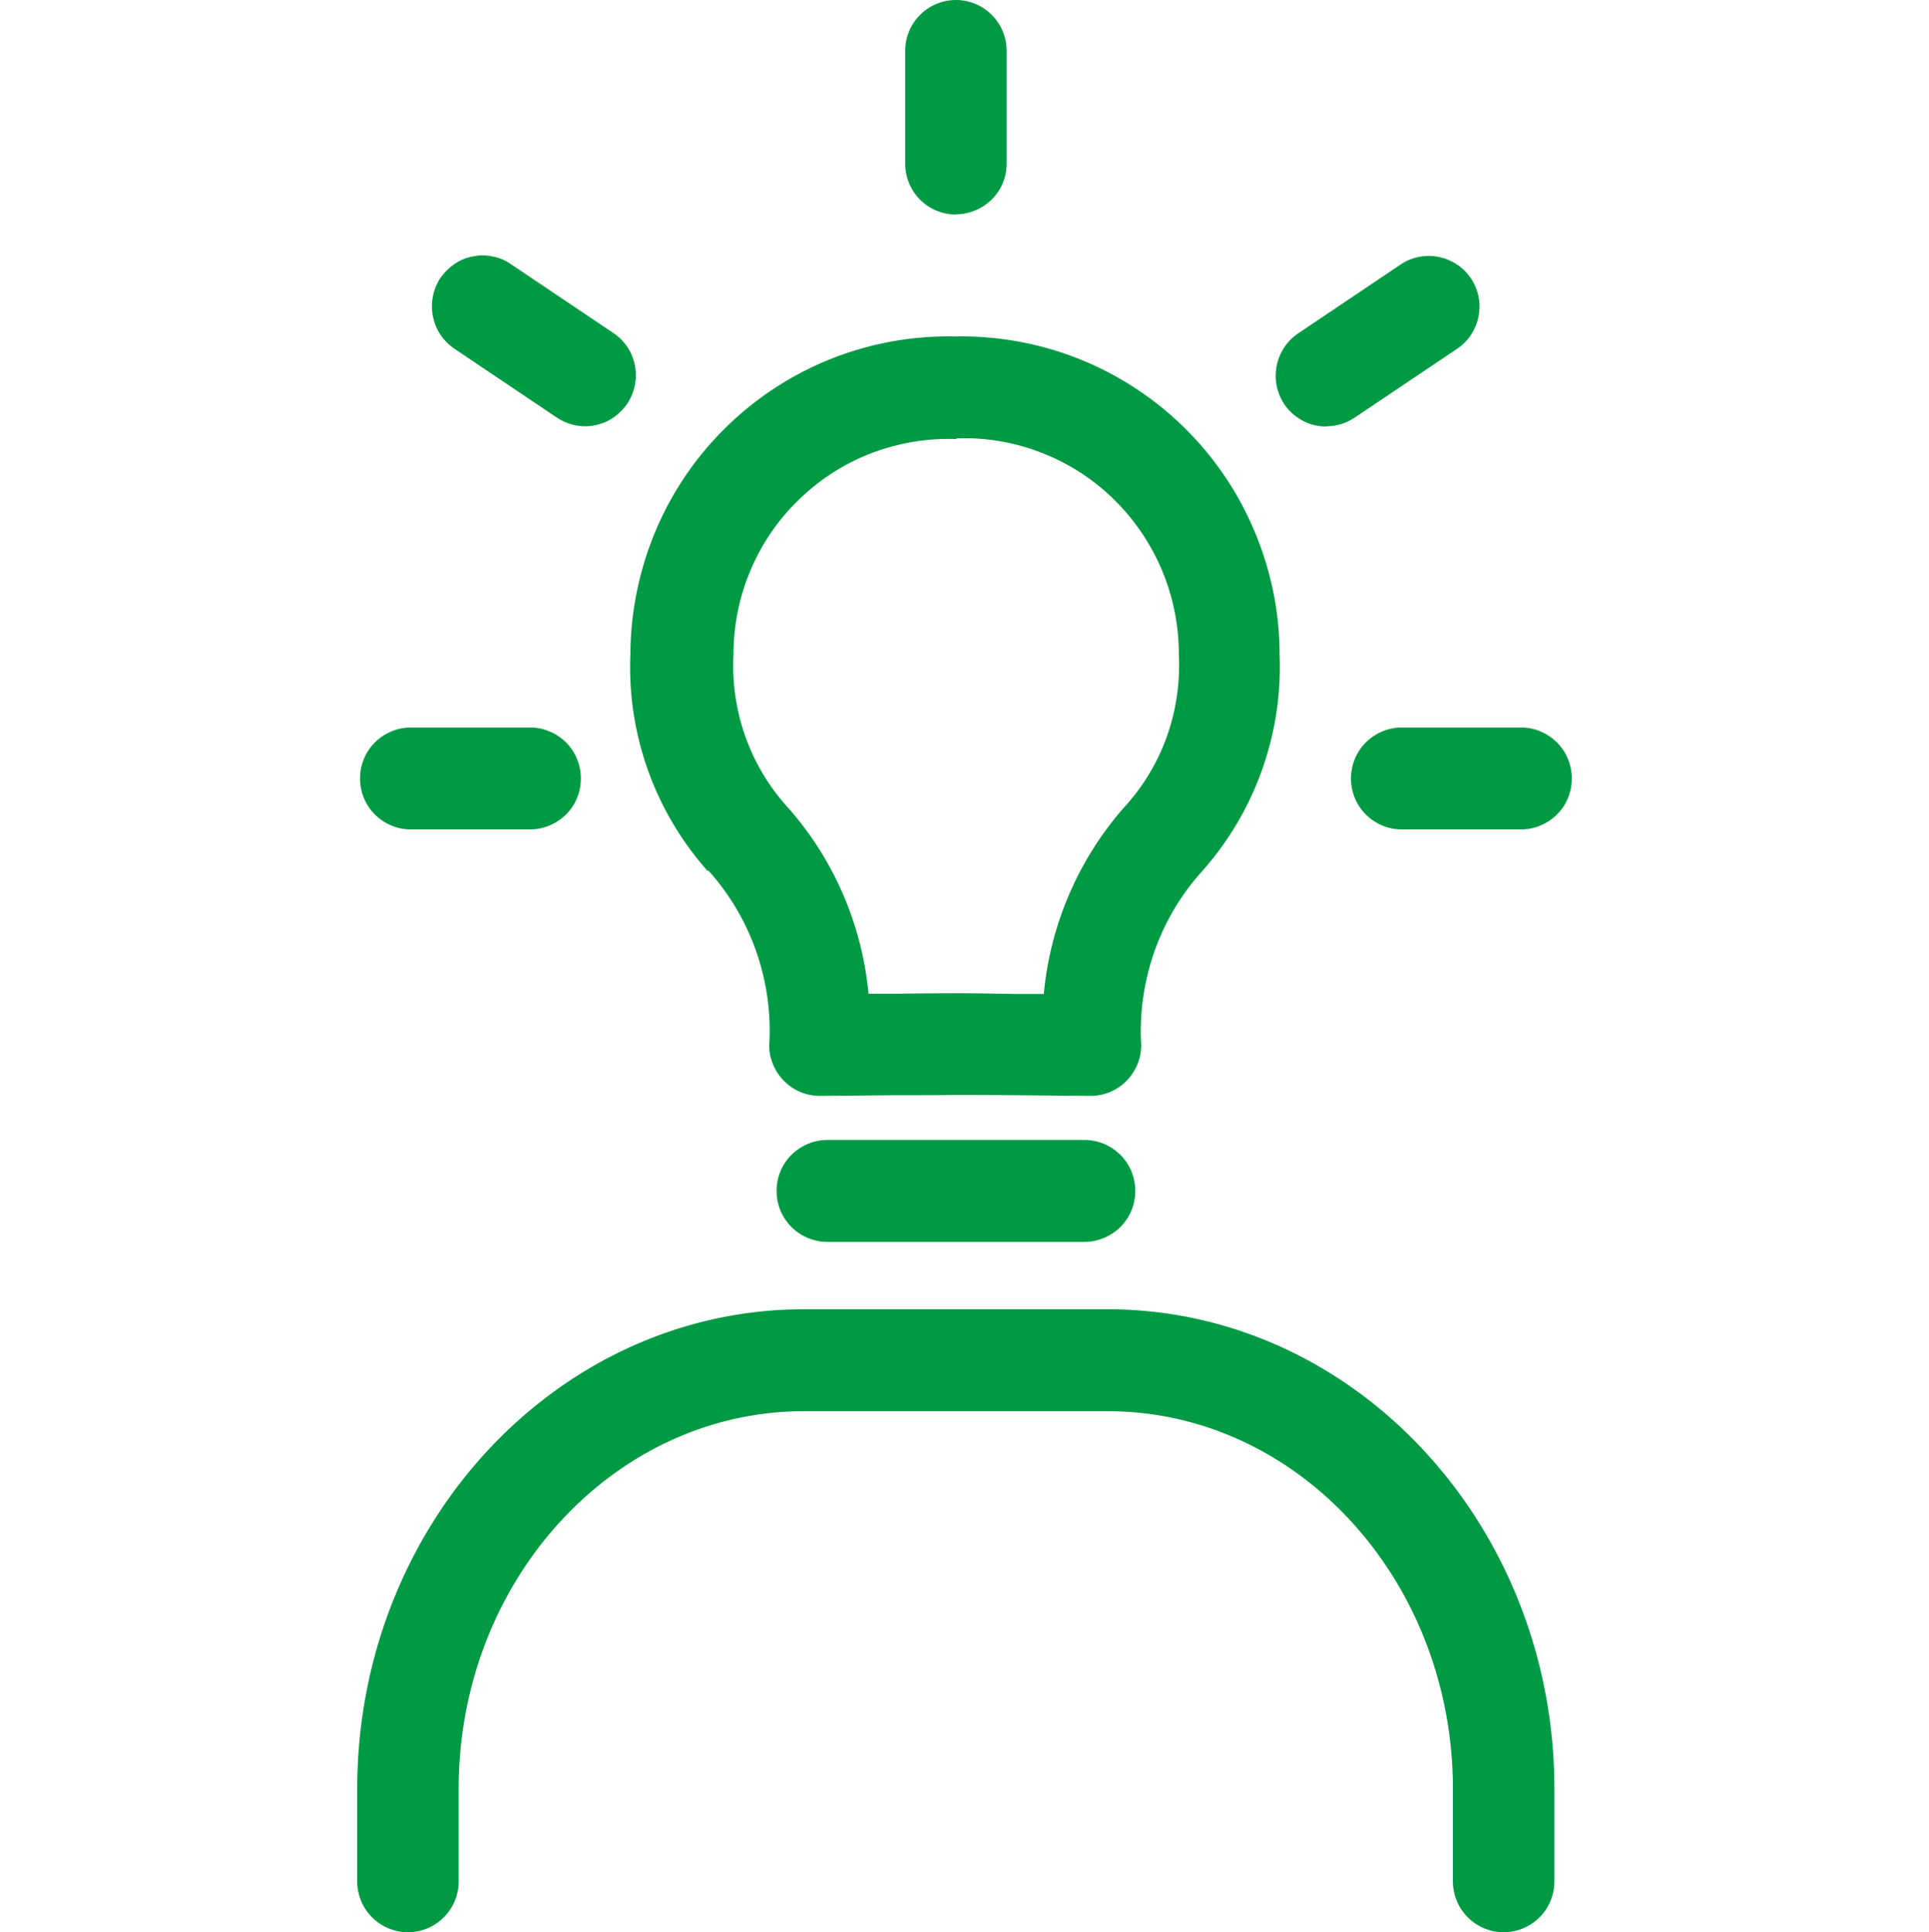<svg xmlns="http://www.w3.org/2000/svg" id="_レイヤー_2" data-name="レイヤー 2" viewBox="0 0 81 81.14"><defs><style>.cls-2{fill:#009a44}</style></defs><g id="_レイヤー_1-2" data-name="レイヤー 1"><path fill="none" d="M0 .07h81v81H0z"/><path d="M29.75 36.56a10.07 10.07 0 0 1 2.55 7.34c0 .56.23 1.1.63 1.5.4.4.94.62 1.5.62h.01l3.22-.03c1.23 0 1.82 0 2.45-.01.64 0 1.22 0 2.45.01l3.22.03h.01c.56 0 1.1-.22 1.5-.62.4-.4.63-.94.63-1.5-.08-1.33.11-2.67.55-3.93a9.942 9.942 0 0 1 2.03-3.41c2.21-2.5 3.37-5.76 3.23-9.1 0-1.78-.37-3.54-1.06-5.17a13.3 13.3 0 0 0-2.97-4.36 13.323 13.323 0 0 0-9.6-3.8 13.314 13.314 0 0 0-9.6 3.8 13.3 13.3 0 0 0-2.97 4.36c-.69 1.64-1.05 3.4-1.06 5.18-.14 3.34 1.02 6.6 3.24 9.1Zm10.39-18.15c1.21-.05 2.42.15 3.56.59a8.87 8.87 0 0 1 3.04 1.94 9.099 9.099 0 0 1 2.76 6.53c.06 1.18-.11 2.36-.51 3.48a8.755 8.755 0 0 1-1.83 3 13.82 13.82 0 0 0-3.33 7.79h-1.19c-1.12-.02-1.73-.03-2.3-.03h-.19c-.62 0-1.24 0-2.49.02h-1.19c-.27-2.88-1.44-5.6-3.34-7.77a8.79 8.79 0 0 1-1.82-3 8.9 8.9 0 0 1-.51-3.47c0-1.22.24-2.43.72-3.55a8.877 8.877 0 0 1 2.05-2.98 8.91 8.91 0 0 1 3.05-1.94c1.14-.43 2.35-.63 3.56-.58M45.54 47.87h-10.8c-.56 0-1.11.23-1.51.63-.4.4-.62.94-.62 1.51s.22 1.11.62 1.51.94.63 1.51.63h10.8c.56 0 1.11-.23 1.51-.63.4-.4.62-.94.62-1.51s-.22-1.11-.62-1.51c-.4-.4-.94-.63-1.51-.63ZM40.14 9c.56 0 1.11-.23 1.51-.63.4-.4.62-.94.62-1.51V2.14A2.135 2.135 0 0 0 40.14 0a2.135 2.135 0 0 0-2.13 2.14v4.73a2.135 2.135 0 0 0 2.13 2.14ZM23.39 17.54c.35.23.76.36 1.18.36.35 0 .7-.09 1-.25.31-.17.57-.41.77-.7.31-.47.43-1.05.32-1.61-.11-.56-.44-1.05-.91-1.36l-4.3-2.89c-.23-.16-.49-.27-.77-.32-.28-.06-.56-.06-.83 0-.28.05-.54.16-.77.32-.23.16-.43.36-.59.59-.31.47-.42 1.05-.31 1.61.11.56.44 1.04.91 1.36l4.3 2.89ZM55.7 17.9c.42 0 .83-.13 1.18-.36l4.3-2.89c.47-.31.79-.8.9-1.35a2.119 2.119 0 0 0-1.67-2.51c-.55-.11-1.13 0-1.6.32L54.51 14c-.47.32-.79.8-.9 1.36-.11.55 0 1.13.31 1.6.19.29.46.53.77.7.31.17.65.25 1 .25ZM63.87 30.55h-5.01c-.56 0-1.11.23-1.51.63-.4.4-.62.94-.62 1.51s.22 1.11.62 1.51c.4.4.94.63 1.51.63h5.01c.56 0 1.11-.23 1.51-.63.4-.4.62-.94.62-1.51s-.22-1.11-.62-1.51c-.4-.4-.94-.63-1.51-.63ZM22.26 30.55h-5.01c-.56 0-1.11.23-1.51.63-.4.4-.62.94-.62 1.51s.22 1.11.62 1.51c.4.4.94.63 1.51.63h5.01c.56 0 1.11-.23 1.51-.63.4-.4.62-.94.62-1.51s-.22-1.11-.62-1.51c-.4-.4-.94-.63-1.51-.63ZM46.51 54.98H33.76C23.41 54.98 15 64.02 15 75.13V79a2.135 2.135 0 0 0 2.13 2.14A2.135 2.135 0 0 0 19.26 79v-3.87c-.01-8.75 6.51-15.87 14.5-15.87h12.75c8 0 14.5 7.12 14.5 15.87V79a2.135 2.135 0 0 0 2.13 2.14A2.135 2.135 0 0 0 65.27 79v-3.87c0-11.11-8.42-20.15-18.76-20.15Z" class="cls-2"/></g></svg>